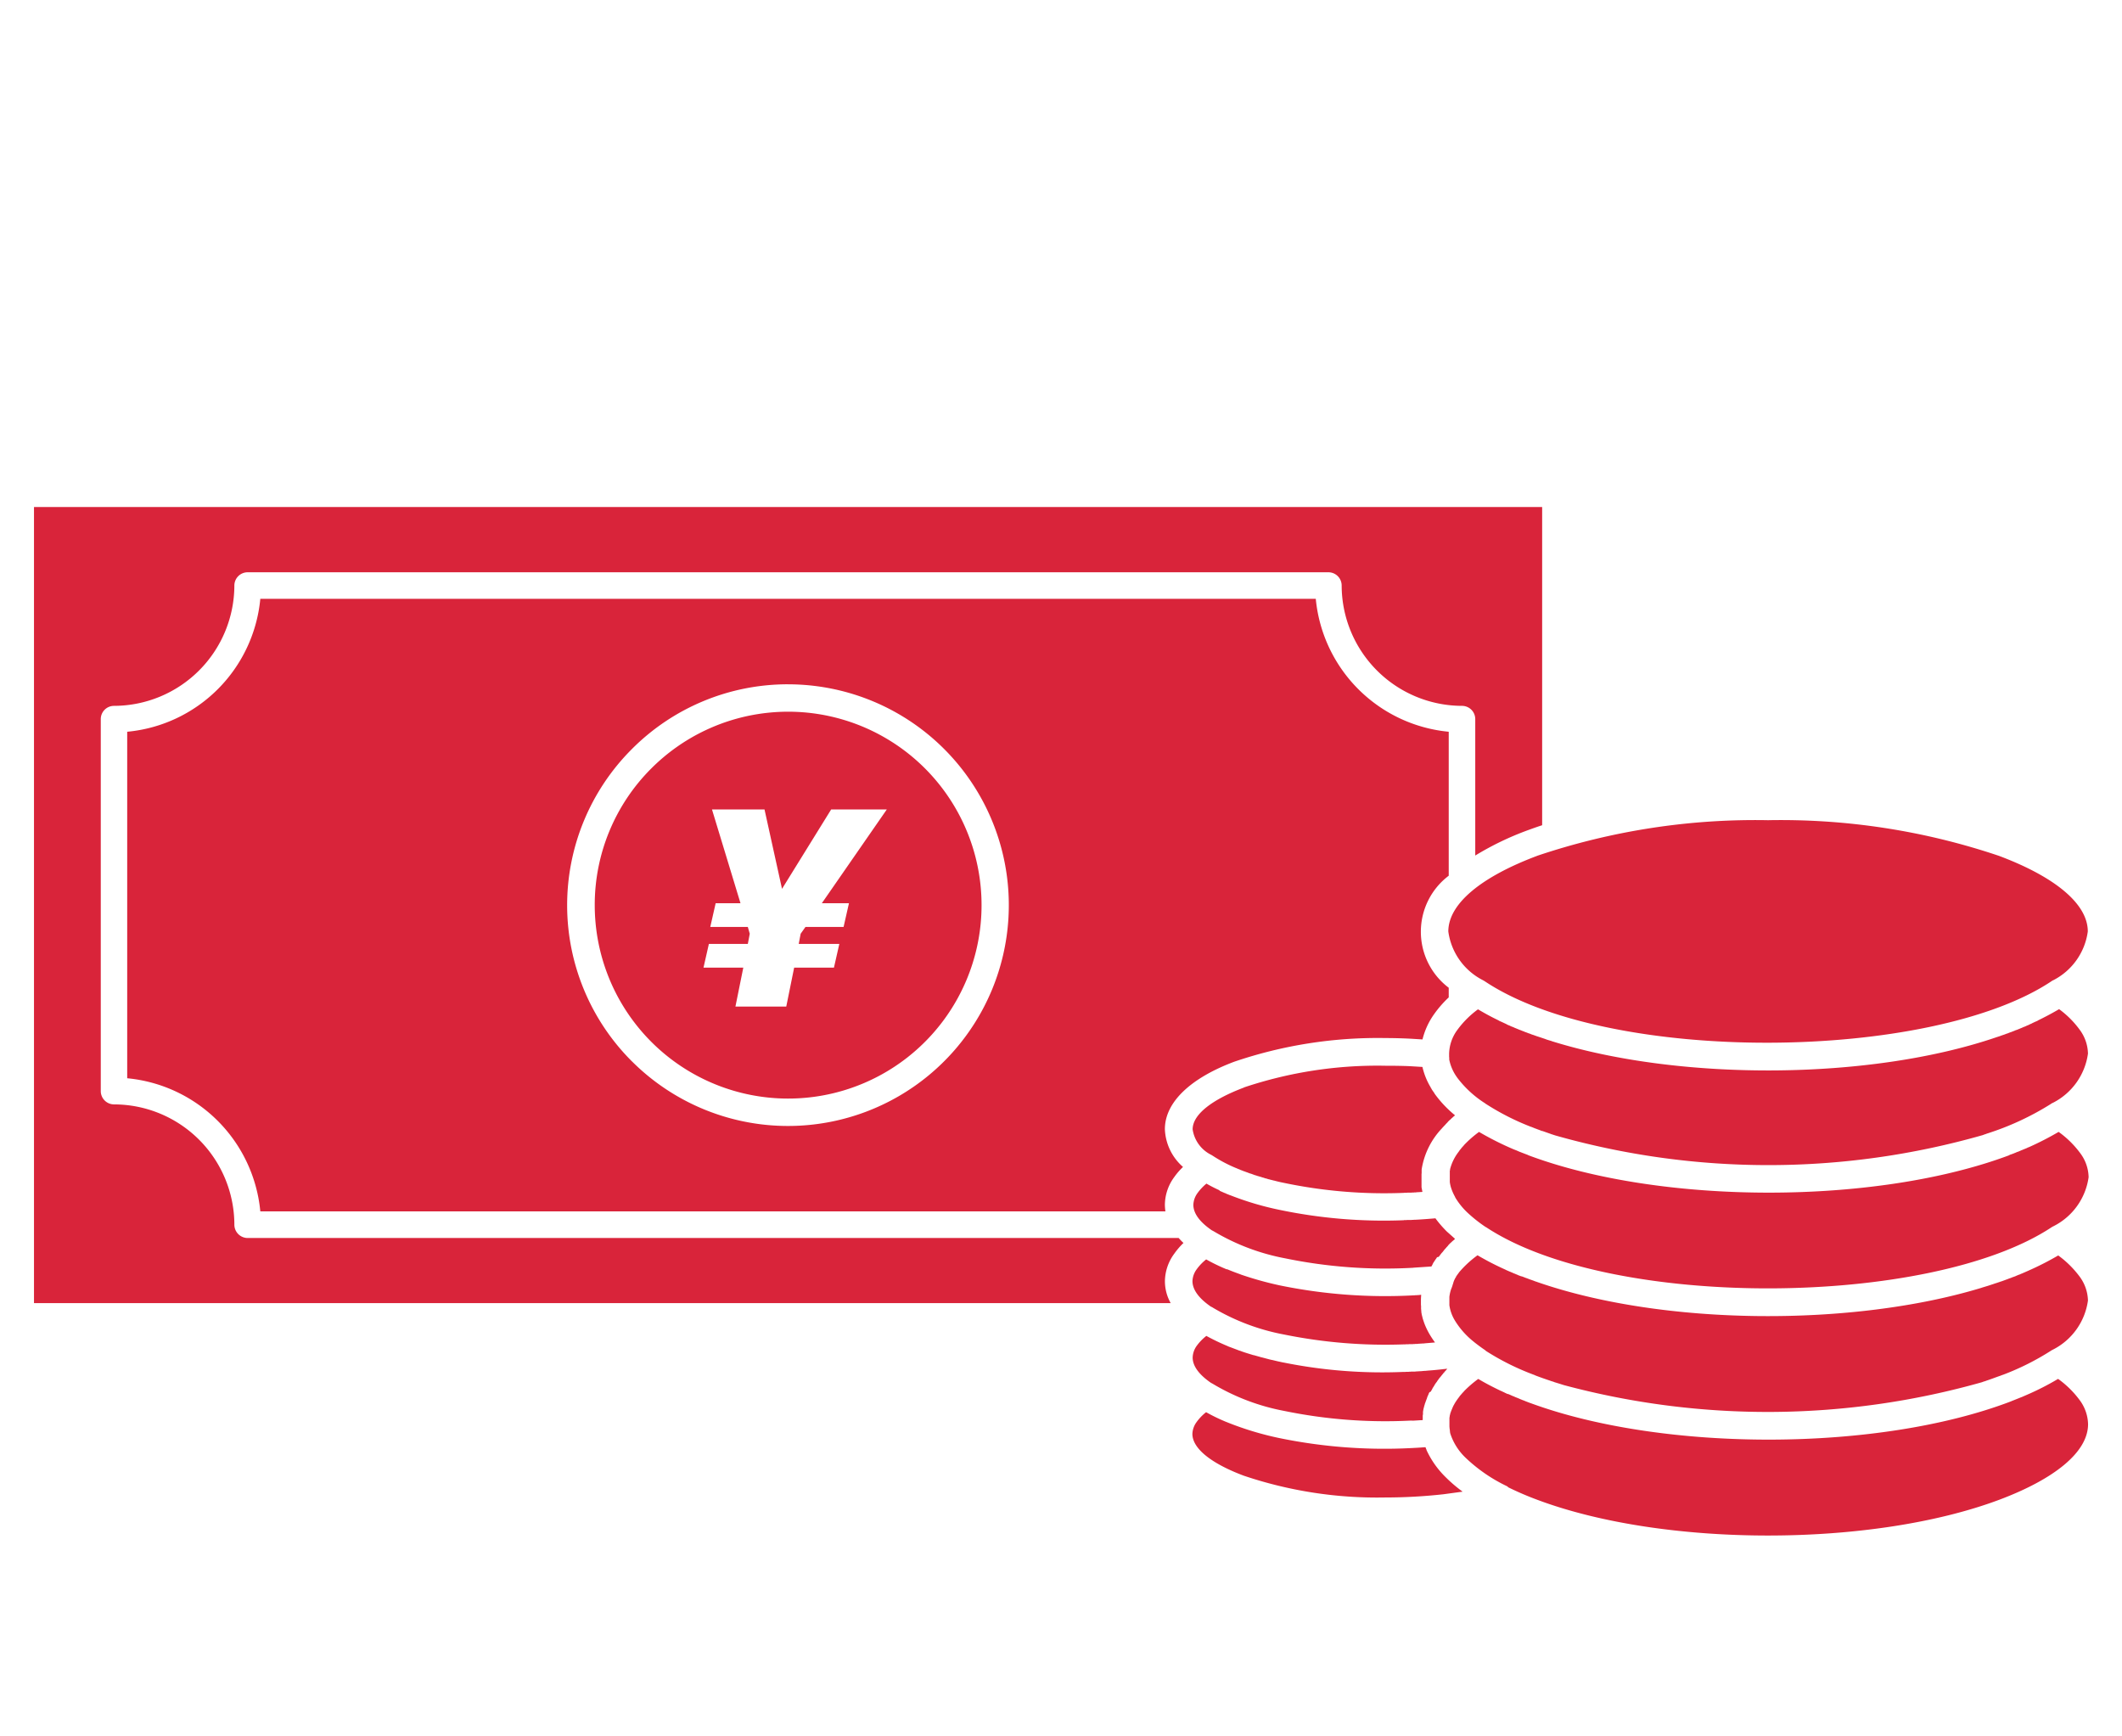 <svg xmlns="http://www.w3.org/2000/svg" width="110" height="90" viewBox="0 0 110 90">
  <g id="グループ_1215" data-name="グループ 1215" transform="translate(-665 -1132)">
    <g id="icon_title_01" transform="translate(2427.199 4270.873)">
      <path id="パス_1349" data-name="パス 1349" d="M82.289,111.2a21.774,21.774,0,0,1,7.319-1.123c.45,0,.872.006,1.261.022l.668.04a3.631,3.631,0,0,0,.38.978l.014.022.022.039.011.022.011.023.014.021.009.011,0,.006.014.023.011.022.012.017.016.022.011.022.014.017.071.1.028.051a5.884,5.884,0,0,0,1.051,1.111l-.023.018,0,.006-.016.011-.039.033-.008.006-.012.011-.016.017h0l-.019.016-.012.012-.008.006-.02.017-.019.017-.011.011-.008.011-.036.033-.014.012-.006,0-.02.017,0,.006-.014.011-.018.018h0l-.016.016-.009.006-.011.011-.019.018V113l-.018.016-.011.006-.006.012-.02.017h0l-.014.017-.011.011-.008.006-.017.017,0,.006-.014.011-.011.017-.006.006-.017.017-.007.006-.01.011-.018.017-.016.018-.008.01-.009.006-.017.023-.016.017-.011.01-.007.007-.017.017v.006a3.982,3.982,0,0,0-1.067,2.146l0,.033,0,.033,0,.034,0,.033,0,.033v.033l-.006.033v.106l0,.029v.084l0,.011v.1l0,.021v.017l0,.006v.039l0,.012v.022l0,.016v.023l0,.011,0,.011v.022l0,.011,0,.011v.028l0,.011,0,.011v.022l0,.011,0,.012v.016l0,.006,0,.018.013.078.018.084,0,.011.017.072H91.5l-.023.006h-.069l-.023.006h-.022l-.136.006-.022.007h-.092l-.023.006H91l-.018.006h-.111l-.016,0h-.1l-.017.007H90.6l-.016.006h-.028a25.311,25.311,0,0,1-6.21-.521c-.17-.033-.335-.072-.5-.117l-.037-.006-.033-.01-.139-.034-.034-.011-.033-.006-.067-.017v-.006l-.07-.017-.028-.006-.039-.011-.059-.022h0l-.068-.017-.066-.023-.057-.017h-.008l-.064-.021-.023-.006-.044-.012-.05-.017-.012-.006-.064-.016-.019-.007-.045-.017-.048-.017-.013-.006-.062-.022-.017-.006-.045-.011-.045-.017-.016-.006-.061-.022-.012-.006-.047-.017-.041-.011-.018-.012-.061-.021h-.011l-.045-.018-.032-.017-.028-.006-.047-.021h-.011l-.056-.029h-.006l-.05-.022-.028-.006-.028-.017-.045-.017-.011-.006-.056-.022h0a7.272,7.272,0,0,1-1.182-.627c-.036-.021-.07-.044-.106-.061a1.759,1.759,0,0,1-.934-1.307c0-.777,1.02-1.549,2.667-2.169M81,116.547l.036.017.255.112.011,0,.055.028.029.012.028.011.164.067h.009a15.509,15.509,0,0,0,2.464.737,26.428,26.428,0,0,0,6.512.554l.021-.006h.123l.023-.007h.1l.02,0h.125l.02-.006h.078l.02-.006h.078c.341-.017.68-.044,1.012-.072l.025-.006h0a5.807,5.807,0,0,0,.6.694l.42.374-.012.006-.011.011h0l0,.006-.008.011-.107.089h-.006l0,.007-.02.016-.006.007,0,0-.019.018-.008.006-.008.011-.036.028-.008.011-.006.006h-.006l-.008.011-.009.006,0,.006-.006.006-.007.006-.011.011-.008.006-.007.011-.009.006-.008.011h0l-.007.006-.006.011-.011.006,0,.006,0,.006-.007.006-.009.011-.008.006-.007.012-.009.006-.011.01,0,.007-.012.01-.006.007,0,0-.008.006-.006.006-.011.011,0,.006h0l-.008.01-.008.006-.006.01h0l-.008.006-.008.011-.009.006v.006l-.007.006-.008.006-.006.011-.007.006-.01.006-.012.017,0,.006-.009.006-.014.017h0l-.011.011-.011.017,0,.006-.007.006-.014.017h0l-.011.011-.011.017,0,.006-.006,0-.011.012-.006.011-.008.006-.014.01-.006.011-.006.007-.011.011-.006.011-.006.006-.011.011-.008.01,0,.007-.013.011-.006.011-.006.006-.01.011-.008.011,0,.006-.058.072-.007.006-.006.006L92.3,120l-.007.007-.007.006-.008.016-.007.012h0l-.01.017-.009.011-.011.016-.011.012-.011.017-.008.011,0,.006-.008.011-.011.011v.006l-.011.011-.008.011v.006l-.011.011-.011.017-.008.011-.008.017h0l-.008.018-.011.011v0l-.009.011-.007.011-.007.006,0,.012-.008.017-.006.006,0,0-.011.017,0,.007,0,.006-.009.017-.008.011h0l-.007.017-.008.011v.006l-.009.011-.008.017-.01.017-.007.011h-.016l-.912.061-.022.006h-.019a25.7,25.7,0,0,1-6.615-.491,11.3,11.3,0,0,1-3.686-1.392c-.036-.022-.075-.04-.114-.061-.612-.42-.956-.867-.956-1.32a1.092,1.092,0,0,1,.216-.609,2.7,2.7,0,0,1,.462-.491,7.3,7.3,0,0,0,.7.357m.386,4.086h0c.221.095.447.178.684.263l.008.006a17.78,17.78,0,0,0,2,.559,27.133,27.133,0,0,0,6.98.52h.047l.022-.006h.092l.023-.007h.067l.023-.006H91.4l.022-.006h.051c-.009.1-.014.2-.014.291v.028l0,.029v.083l0,.029,0,.028v.033l.007.056v.029l0,.021,0,.034,0,.022v.006l0,.022,0,.028.007.028,0,.017,0,.012,0,.027.007.029,0,.027,0,.006,0,.023.006.028.008.028,0,.017,0,.011.006.028.008.028.006.028.006.029.008.021.008.028,0,.018q.042.142.092.284h0a3.682,3.682,0,0,0,.276.582,4.99,4.99,0,0,0,.285.43l-.536.045-.034.007H91.6l-.028,0h-.034l-.028.006h-.066l-.029.006h-.064l-.028.006h-.036l-.028.006h-.1l-.025.006h-.071l-.028.006h-.065l-.03,0h-.1l-.031.006h-.131l-.029.006h-.094a26.394,26.394,0,0,1-6.18-.509,11.308,11.308,0,0,1-3.689-1.387.591.591,0,0,0-.114-.061c-.612-.419-.956-.871-.956-1.324a1.1,1.1,0,0,1,.221-.615,2.57,2.57,0,0,1,.489-.509,9.9,9.9,0,0,0,1.051.509m.058,3.985.043.017.011.006.056.022.034.011.206.078.045.017.234.089h.012l.05.017.044.018.015.006c.192.067.394.128.6.19l.017,0,.3.084.022.006.067.022h.017l.441.117h.009l.07.017.037.006.306.073.037.006.039.01.157.034.038.006a25.9,25.9,0,0,0,6.213.486h.1l.034-.006h.136l.032-.006h.069l.032-.006h.106l.028,0h.073l.028-.006h.072l.028-.006h.072l.028-.006h.07l.032-.006h.036l.031-.006h.033l.031-.006h.07l.028-.006h.04l.028-.006c.33-.022.656-.056.983-.095h.033l.019-.006-.021.028h0l-.011.011-.01.011-.006.006,0,.006-.012.011-.011.012h0l-.014.016-.011.011-.011.011-.011.011,0,.006-.008.006-.011.01-.007.006,0,.012-.011.011-.012.006v.006l-.014.011-.01.01h0l-.009.012-.011.017h0l-.011.011-.008.011-.007.006,0,.006-.011.011-.012.011-.011.017-.011.011h0l-.009.011-.008.011-.008.006,0,.006-.011.017-.011.011-.011.012-.011.01v.006l-.011.007-.011.017,0,0-.006.007-.011.011-.008.01-.011.011-.011.018-.011.011-.009.011,0,.006-.017.022-.007.006,0,.006-.009.011-.008.011-.011.011-.01.017-.008.011-.009.011,0,.006-.007.006-.007.017-.032.04-.006.011-.02.021-.008.012-.008.011,0,.006-.008.011-.008.011-.039.056,0,.006-.015.022,0,.011-.014.017-.009.011-.019.033-.008.011-.032.05,0,.006-.016.022,0,.006-.015.028h0l-.016.028-.014.028-.006.006-.011.022-.006.006-.011.022-.006.011L91.9,127l-.006.017-.011.011-.006.018-.008.01-.009.023,0,.01-.011.017,0,.012-.014.022v.006l-.014.028h0l-.011.028-.014.028,0,.006-.012.022,0,.011-.009.022,0,.011-.009.017,0,.012-.009.016-.006.017-.006.011-.008.023,0,.006-.011.022v0l-.011.029v.006l-.011.028-.011.028v.006l-.01.022v.006l-.012.029v0l-.011.022,0,.011-.006.017,0,.018-.006.01-.006.023-.006.011-.006.017v.011l-.008.022,0,.006-.006.028-.011.033-.006.028v.007l-.008.021,0,.011-.006.023v.01l-.007.017,0,.011,0,.023-.006.011v.017l-.006.017,0,.011,0,.022,0,.011,0,.022,0,.006,0,.028h0l0,.033-.006.028v.006l-.007.028v.007l0,.021,0,.012v.017l0,.017,0,.017v.017l0,.011,0,.022v.006l0,.028v.006l0,.028v.033h-.032l-.023.006h-.039l-.374.023h-.061l-.017,0H90.9a25.97,25.97,0,0,1-6.515-.5,11.278,11.278,0,0,1-3.689-1.391,1.039,1.039,0,0,0-.114-.062c-.612-.419-.956-.865-.956-1.318a1.1,1.1,0,0,1,.221-.62,2.578,2.578,0,0,1,.489-.5,11.364,11.364,0,0,0,1.109.531m-.058,3.934h0l.053.023a16.156,16.156,0,0,0,2.641.8,27,27,0,0,0,6.878.526c.212-.011.427-.021.642-.039h.039l.022-.006h.033l.011.028.007.017,0,.006.011.028.012.021.008.029.006.006,0,.017a4.742,4.742,0,0,0,.97,1.381,7.509,7.509,0,0,0,.9.771l-.993.135a27.456,27.456,0,0,1-3.029.167,21.625,21.625,0,0,1-7.319-1.128c-1.646-.616-2.667-1.392-2.667-2.169a1.1,1.1,0,0,1,.221-.616,2.539,2.539,0,0,1,.489-.508,9.547,9.547,0,0,0,1.051.508m16.1-29.342a35.4,35.4,0,0,1,11.98-1.85,35.35,35.35,0,0,1,11.975,1.85c2.842,1.067,4.6,2.459,4.6,3.918a3.338,3.338,0,0,1-1.777,2.52.476.476,0,0,0-.11.062c-6.246,4.164-22.906,4.331-29.389-.012-.034-.021-.068-.038-.1-.056a3.334,3.334,0,0,1-1.773-2.514c0-1.46,1.758-2.851,4.6-3.918m-2,8.529.007.006.084.039.053.022.289.134,0,.007.089.039.057.022.033.017.089.039.025.006.065.028.084.039h.008l.092.04.057.021.036.018.091.032.026.012.07.028.089.033.007.006.095.033.056.022.043.018.1.032.01.006.084.033.072.022.125.045.029.011.153.05.019.006.3.1.007.006.1.034.053.016.156.046.006.006c6.639,2.073,16.493,2.04,23.063-.207l.017-.006.157-.05.025-.011.129-.045.069-.022.084-.033.014-.006.1-.032.039-.018.057-.022.1-.033.006-.006.09-.033.067-.028.024-.012.1-.032.036-.018.057-.021.092-.04h.006l.087-.039.063-.028.026-.006.088-.039.034-.017.056-.022.089-.039,0-.007.084-.032.061-.034.025-.011.118-.056.055-.022.084-.039,0-.006q.586-.285,1.1-.587a4.861,4.861,0,0,1,1.072,1.073,2.146,2.146,0,0,1,.425,1.229A3.377,3.377,0,0,1,124.217,112a.409.409,0,0,0-.1.056,14.422,14.422,0,0,1-3.332,1.543l-.072.028-.028.006-.1.039a40.458,40.458,0,0,1-22.146.022l-.106-.033-.017-.006-.014-.006-.076-.022-.014-.006-.014-.006-.43-.151h-.014v-.006h-.014l-.014,0-.058-.023-.012-.006-.195-.072-.012-.006-.047-.017-.036-.011-.011-.006-.178-.072h-.007a12.845,12.845,0,0,1-2.344-1.19l-.022-.012-.008-.006h0l0-.006a5.488,5.488,0,0,1-1.442-1.318l-.028-.04a2.364,2.364,0,0,1-.4-.916v-.022l0-.006,0-.011V109.7l0-.022v-.022l-.006-.033v-.033l0-.007,0-.128a2.15,2.15,0,0,1,.423-1.229,4.893,4.893,0,0,1,1.074-1.073c.338.2.7.4,1.095.587m-.715,10.686-.008-.006h0a7.491,7.491,0,0,1-.95-.76,3.687,3.687,0,0,1-.6-.754l0-.006-.006-.011-.007-.011,0-.006-.008-.017h0a2.488,2.488,0,0,1-.211-.5c-.019-.067-.032-.134-.044-.195l0-.011-.007-.045v-.011l0-.017v-.022h0v-.023l0-.006v-.033l0,0v-.012l0-.006v-.078l0-.011v-.05l0-.022v-.079l0-.017v-.039l0-.022,0-.017,0-.022,0-.017,0-.022,0-.017,0-.022v-.017l.007-.022.006-.018,0-.022,0-.017a2.472,2.472,0,0,1,.432-.889l.01-.017.015-.017.014-.017.011-.017,0-.006h0l.023-.033.016-.017.029-.033.028-.034v-.006l.089-.1h0l.047-.05V114.2a5.718,5.718,0,0,1,.788-.693,15.585,15.585,0,0,0,1.763.889l.036.017h.007l.041.017.043.017.045.017.128.056.012.006.072.028.02.006.024.011.353.135v.006c6.885,2.581,18.019,2.6,24.952,0V114.7l.1-.033.062-.023.033-.011.093-.039.031-.011.061-.028.095-.033.154-.067.031-.011.089-.039.031-.011.149-.061v-.007l.089-.033a15.856,15.856,0,0,0,1.531-.787,5,5,0,0,1,1.118,1.1,2.144,2.144,0,0,1,.436,1.247,3.362,3.362,0,0,1-1.823,2.543.708.708,0,0,0-.1.056c-6.311,4.164-22.824,4.275-29.3,0Zm0,6.4c-.2-.134-.394-.279-.578-.424l-.025-.022-.008-.006a4.2,4.2,0,0,1-.972-1.1,2.092,2.092,0,0,1-.28-.783l0-.017,0-.022v-.011l0-.017v-.033l0-.006v-.01l0-.011V122.3l0-.017v-.073h0v-.084l0-.033v-.022l0-.011a1.954,1.954,0,0,1,.1-.431l.007-.006v-.006l.028-.072v-.006l.007-.011v-.006l0-.006.006-.011.006-.012v-.01h.006l0-.017h0l0-.011.006-.012,0-.006.006-.01.006-.018,0,0,.006-.012,0-.006,0-.006.009-.017,0-.01.006-.007,0-.006,0-.011.009-.017v-.006l0-.011.006-.006,0-.006.008-.017,0-.011.006-.006,0-.006.008-.017.006-.011,0-.006.006-.011,0-.006v-.006l.011-.017.007-.011.006-.006,0-.006.009-.018.008-.011,0-.006,0-.011.009-.01h0l.007-.011.006-.007.006-.011.006-.011h0l.02-.028,0-.006,0-.011.008-.011.011-.011v-.006l.008-.011.006-.006,0-.006.011-.011.01-.017.008-.011.007-.012.014-.016.011-.011v-.007l.019-.022.009-.01,0-.007.009-.011h0l.029-.033v-.006l.021-.028.007-.006a5.408,5.408,0,0,1,.928-.85,14.44,14.44,0,0,0,1.431.738l.014.006.029.017.164.072.042.017.031.011.011.006.039.017.039.017h.007l.041.022.043.018.045.016.042.017.006.007.036.011.045.016.012.012.03.011.043.017.02.006.024.011.046.017L96.7,121l.023.006.041.017.086.033.039.017H96.9l.045.018.045.016.1.039.053.018.143.05.014.006.084.033.071.022.028.011c6.564,2.28,16.354,2.33,23.04.3l.011-.006.314-.095h0l.305-.1.014-.006.086-.028.072-.022.029-.011.1-.033.028-.011.072-.022.2-.072.042-.017.056-.018.095-.039.1-.033.062-.028.033-.011.093-.033.031-.011.061-.028.095-.04.093-.033.058-.029.034-.01.089-.04.029-.011.061-.028.089-.039.089-.039.058-.028.028-.011a15.047,15.047,0,0,0,1.445-.744A5.129,5.129,0,0,1,125.6,121a2.17,2.17,0,0,1,.436,1.246,3.368,3.368,0,0,1-1.823,2.549.713.713,0,0,0-.1.057,13.394,13.394,0,0,1-2.444,1.229l-.095.033-.1.039-.036.011-.061.022c-.2.072-.395.146-.6.213l-.072.028-.028.006-.1.033-.022.011a40.807,40.807,0,0,1-21.674.157l-.106-.033-.087-.028-.019-.006-.293-.09-.023-.011-.1-.033-.027-.006-.076-.028c-.238-.078-.473-.162-.7-.246l-.012-.006-.047-.017-.036-.017-.011-.006a13.015,13.015,0,0,1-2.529-1.257Zm1.185,7.082a1.018,1.018,0,0,0-.089-.05,8.223,8.223,0,0,1-2.121-1.465,3.021,3.021,0,0,1-.794-1.263v-.006l-.007-.017,0-.023-.006-.022,0-.021,0-.023-.007-.021,0-.007v-.017l0-.017-.007-.033-.008-.067v-.011l-.006-.061,0-.068,0-.067v-.022l0-.017v-.078l0-.023v-.039l0-.017,0-.022,0-.017,0-.022,0-.017,0-.022,0-.017v-.022l.007-.022.006-.017,0-.018v0l0-.018.006-.021,0-.018.007-.022.006-.017.006-.022,0-.017.007-.016v-.007l.006-.017.006-.022.008-.017.008-.022.006-.017.006-.022.009-.017.007-.018.007-.022.01-.022.006-.017.011-.017.006-.022h0l.007-.017.008-.022.009-.017.011-.022.007-.017h0l.008-.022.009-.017.011-.017v-.006l.011-.018.011-.016.011-.022.01-.018.011-.022.011-.017.012-.022.011-.017.011-.017v-.006l.014-.017.014-.017.011-.022.011-.017.016-.022.012-.017.011-.017.014-.018.04-.056.014-.017.011-.017h0l.041-.05v-.006l.011-.017.073-.084,0,0h0l.073-.084.08-.084,0-.006a5.75,5.75,0,0,1,.738-.637c.363.218.76.424,1.185.626h.006l.04.017.039.022h0l.04.017.039.017.007.006.034.017.123.057.018,0L96,127.1l.043.018.025.011.017.006.042.022.031.011.011.006.039.017.039.017h.007l.041.017.043.022.045.017.042.017h.006l.036.017.045.017.012.006.03.012.043.021.02.006.024.011.046.018.022.011.023.006.041.017.032.01.014.007.041.017.039.017H96.9l.045.017.045.017.1.039.053.017.045.017c6.91,2.521,17.983,2.515,24.854-.106l.062-.028.033-.012.279-.111.15-.061.034-.011.268-.117a14.078,14.078,0,0,0,1.62-.827,5,5,0,0,1,1.118,1.1,2.17,2.17,0,0,1,.436,1.246c0,1.459-1.758,2.85-4.6,3.918-6.6,2.471-17.357,2.476-23.958,0a15.985,15.985,0,0,1-1.529-.659M92.9,100.228a3.64,3.64,0,0,0,0,5.807v.5a5.674,5.674,0,0,0-.76.872,3.835,3.835,0,0,0-.6,1.307l-.615-.038c-.459-.023-.9-.034-1.322-.034a23.1,23.1,0,0,0-7.817,1.225c-2.221.832-3.6,2.073-3.6,3.5a2.735,2.735,0,0,0,.94,1.956,3.556,3.556,0,0,0-.467.542,2.454,2.454,0,0,0-.473,1.419,2.541,2.541,0,0,0,.028.342H31.295a7.653,7.653,0,0,0-6.9-6.9V92.766a7.643,7.643,0,0,0,6.9-6.891H86.008A7.65,7.65,0,0,0,92.9,92.766ZM23.911,81.118H97.743V97.611c-.261.084-.509.174-.755.263a15.35,15.35,0,0,0-2.713,1.308l0-7.07a.687.687,0,0,0-.688-.688,6.253,6.253,0,0,1-6.237-6.237.687.687,0,0,0-.687-.687H30.637a.688.688,0,0,0-.687.687,6.254,6.254,0,0,1-6.241,6.237.686.686,0,0,0-.684.688v19.282a.69.69,0,0,0,.684.687,6.246,6.246,0,0,1,6.241,6.238.692.692,0,0,0,.687.687H78.9c.077.084.16.174.25.257a3.755,3.755,0,0,0-.475.553,2.442,2.442,0,0,0-.487,1.431,2.315,2.315,0,0,0,.3,1.135H19.563V81.118ZM51.565,94.666a10.026,10.026,0,1,1-2.934,7.087,9.989,9.989,0,0,1,2.934-7.087m7.087-4.36A11.4,11.4,0,0,0,50.56,93.66l-.017.017a11.435,11.435,0,0,0,.011,16.169l.019.017a11.446,11.446,0,1,0,8.078-19.556m-2.319,14.685H54.269l.279-1.23h2.019l.1-.526-.1-.352H54.62l.279-1.229h1.288l-1.478-4.86h2.723l.907,4.114,2.547-4.114h2.884l-3.367,4.86h1.406l-.279,1.229H59.554l-.249.352-.1.526H61.31l-.279,1.23H58.968l-.409,2.019H55.924Z" transform="translate(-1780 -3193.711)" fill="#d9243a" fill-rule="evenodd"/>
    </g>
    <rect id="長方形_887" data-name="長方形 887" width="110" height="90" transform="translate(665 1132)" fill="none"/>
  </g>
</svg>
